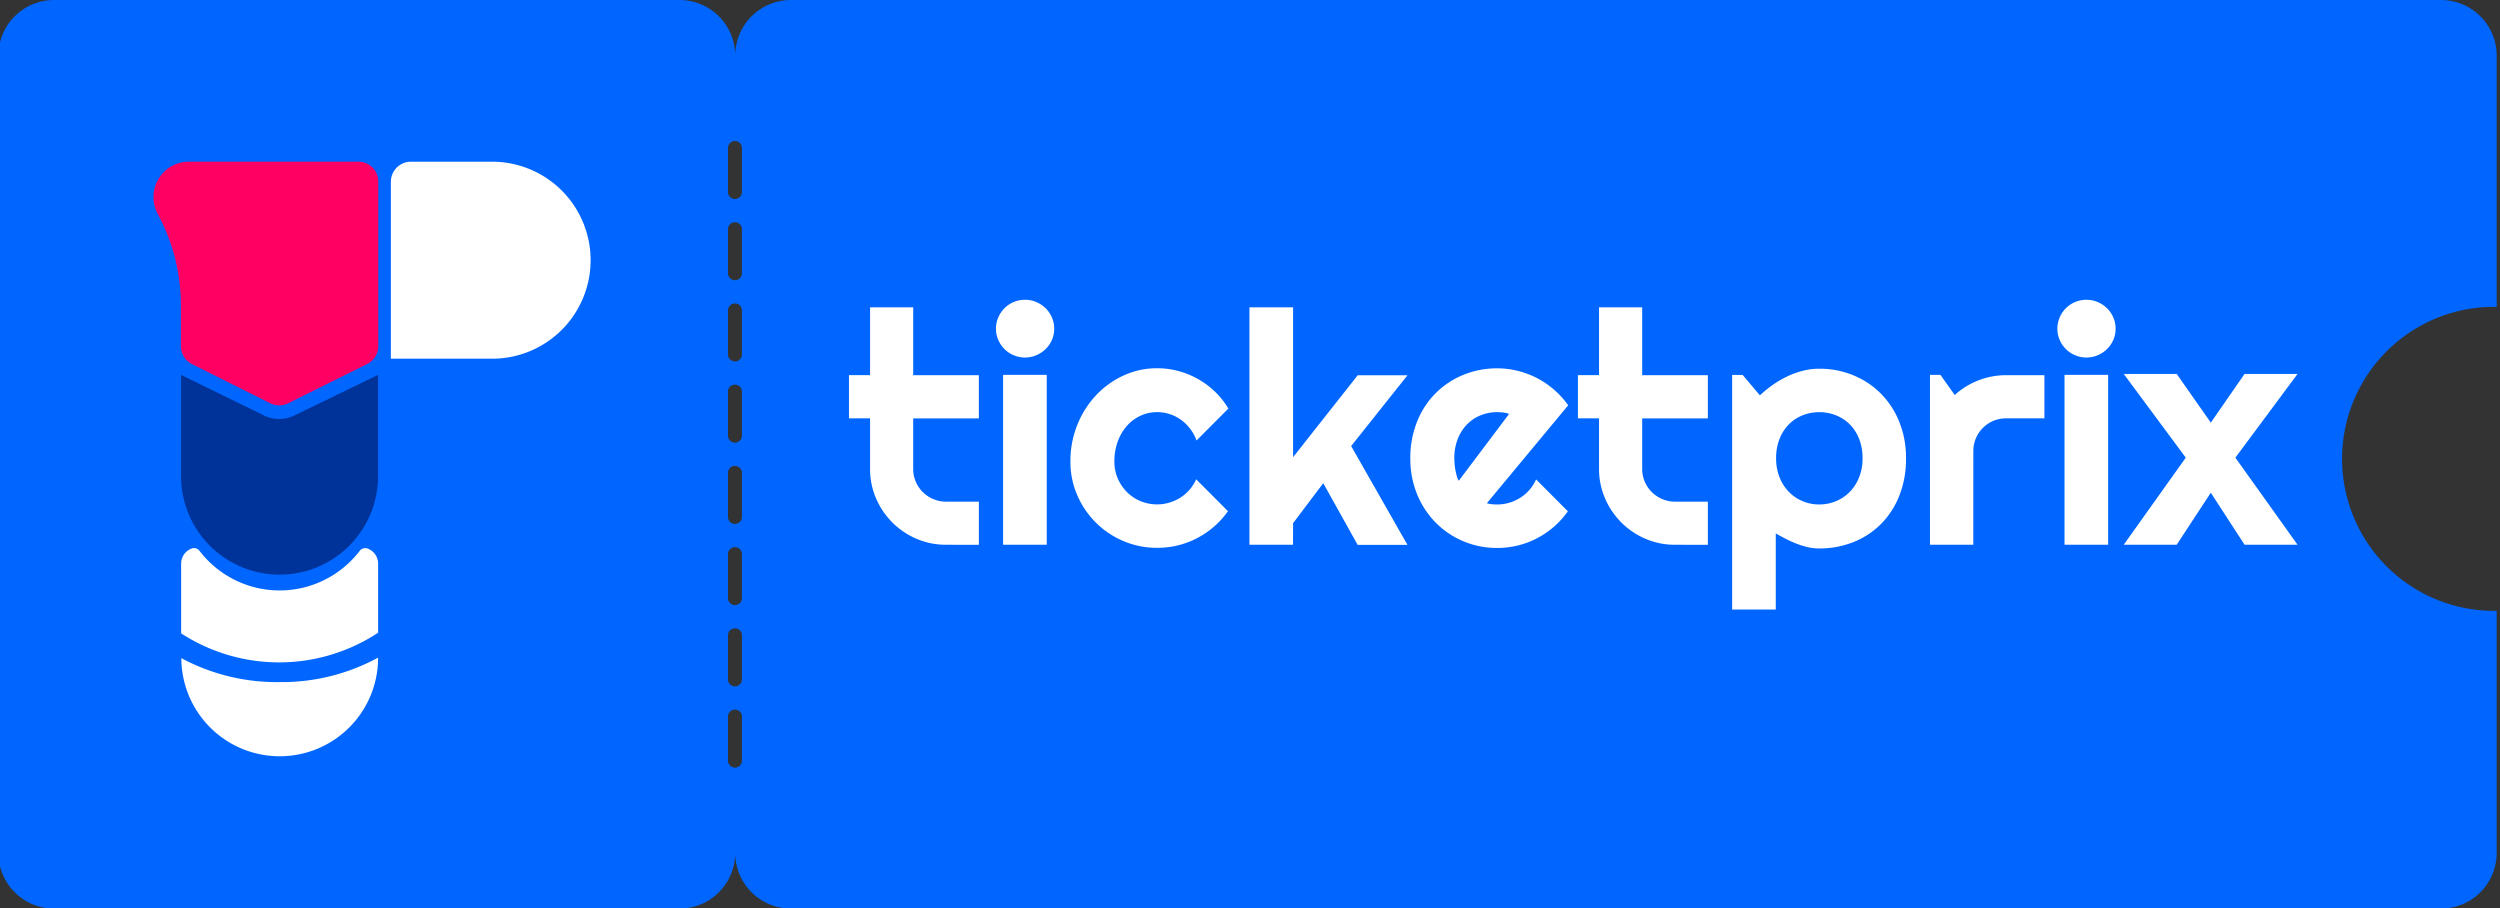 <svg id="Group_108717" data-name="Group 108717" xmlns="http://www.w3.org/2000/svg" xmlns:xlink="http://www.w3.org/1999/xlink" width="165.176" height="60" viewBox="0 0 165.176 60">
  <rect x="0" y="0" width="165.176" height="60" fill="#333333" stroke="none"/>
  <defs>
    <clipPath id="clip-path">
      <rect id="Rectangle_49830" data-name="Rectangle 49830" width="165.176" height="60" fill="none"/>
    </clipPath>
  </defs>
  <g id="Group_108717-2" data-name="Group 108717" clip-path="url(#clip-path)">
    <path id="Path_153101" data-name="Path 153101" d="M164.892,20.279l.173,0V3.672A3.683,3.683,0,0,0,161.393,0H52.355a3.683,3.683,0,0,0-3.672,3.672A3.683,3.683,0,0,0,45.011,0H3.671A3.683,3.683,0,0,0,0,3.672V56.359a3.683,3.683,0,0,0,3.672,3.672h41.34a3.683,3.683,0,0,0,3.672-3.672,3.683,3.683,0,0,0,3.672,3.672H161.393a3.683,3.683,0,0,0,3.672-3.672v-16l-.173,0a10.043,10.043,0,0,1,0-20.087M49.126,50.256a.46.46,0,1,1-.92,0V47.342a.46.46,0,1,1,.92,0Zm0-5.367a.46.46,0,1,1-.92,0V41.976a.46.46,0,1,1,.92,0Zm0-5.367a.46.46,0,1,1-.92,0V36.609a.46.46,0,1,1,.92,0Zm0-5.367a.46.46,0,1,1-.92,0V31.242a.46.46,0,1,1,.92,0Zm0-5.367a.46.46,0,1,1-.92,0V25.875a.46.46,0,0,1,.92,0Zm0-5.367a.46.46,0,1,1-.92,0V20.509a.46.46,0,1,1,.92,0Zm0-5.367a.46.46,0,1,1-.92,0V15.142a.46.46,0,0,1,.92,0Zm0-5.367a.46.46,0,1,1-.92,0V9.775a.46.46,0,0,1,.92,0Z" transform="translate(-0.107)" fill="#06f" fill-rule="evenodd"/>
    <path id="Path_153102" data-name="Path 153102" d="M739.432,280.487a4.874,4.874,0,0,1-1.95-.393,5.072,5.072,0,0,1-2.678-2.678,4.874,4.874,0,0,1-.393-1.95v-3.333h-1.394v-2.851h1.394V264.8h2.851v4.486H741.6v2.851h-4.339v3.333a2.126,2.126,0,0,0,.168.844,2.156,2.156,0,0,0,.461.687,2.213,2.213,0,0,0,.692.466,2.107,2.107,0,0,0,.849.173h2.17v2.851Z" transform="translate(-676.926 -244.495)" fill="#fff"/>
    <path id="Path_153103" data-name="Path 153103" d="M863.6,260.278a1.83,1.83,0,0,1-.152.744,1.914,1.914,0,0,1-.414.6,2,2,0,0,1-.613.409,1.924,1.924,0,0,1-1.5,0,1.918,1.918,0,0,1-1.017-1.012,1.884,1.884,0,0,1,0-1.483,1.9,1.9,0,0,1,1.017-1.017,1.923,1.923,0,0,1,1.5,0,2.007,2.007,0,0,1,.613.409,1.9,1.9,0,0,1,.414.608,1.842,1.842,0,0,1,.152.739m-.493,14.276h-2.883V263.328h2.883Z" transform="translate(-793.948 -238.561)" fill="#fff"/>
    <path id="Path_153104" data-name="Path 153104" d="M934.306,320.094l-2.1,2.107a2.842,2.842,0,0,0-.43-.791,2.9,2.9,0,0,0-.613-.592,2.66,2.66,0,0,0-.739-.367,2.7,2.7,0,0,0-.818-.126,2.594,2.594,0,0,0-1.106.241,2.712,2.712,0,0,0-.9.676,3.242,3.242,0,0,0-.6,1.032,3.8,3.8,0,0,0-.22,1.321,2.764,2.764,0,0,0,.22,1.1,2.893,2.893,0,0,0,.6.9,2.773,2.773,0,0,0,.9.608,2.885,2.885,0,0,0,1.913.1,2.913,2.913,0,0,0,.728-.33,2.715,2.715,0,0,0,.608-.524,2.759,2.759,0,0,0,.435-.687l2.1,2.107a5.64,5.64,0,0,1-.917,1.017,5.787,5.787,0,0,1-1.122.765,5.606,5.606,0,0,1-1.268.477,5.754,5.754,0,0,1-1.368.162,5.61,5.61,0,0,1-2.227-.445,5.744,5.744,0,0,1-3.055-3.035,5.515,5.515,0,0,1-.451-2.222,6.4,6.4,0,0,1,.451-2.411,6.215,6.215,0,0,1,1.232-1.955,5.827,5.827,0,0,1,1.824-1.315,5.244,5.244,0,0,1,2.227-.482,5.388,5.388,0,0,1,1.378.178,5.562,5.562,0,0,1,2.421,1.352,5.192,5.192,0,0,1,.9,1.132" transform="translate(-853.153 -293.095)" fill="#fff"/>
    <path id="Path_153105" data-name="Path 153105" d="M1080.978,280.488H1078.1V264.8h2.883v9.9l4.266-5.409h3.291l-3.721,4.675,3.721,6.53h-3.291l-2.274-4.077-1.992,2.642Z" transform="translate(-995.548 -244.495)" fill="#fff"/>
    <path id="Path_153106" data-name="Path 153106" d="M1221.791,326.343a1.623,1.623,0,0,0,.335.068q.168.016.336.016a2.817,2.817,0,0,0,.807-.115,2.914,2.914,0,0,0,.729-.33,2.71,2.71,0,0,0,.608-.524,2.75,2.75,0,0,0,.435-.687l2.1,2.107a5.652,5.652,0,0,1-.917,1.017,5.8,5.8,0,0,1-1.121.765,5.614,5.614,0,0,1-1.268.477,5.753,5.753,0,0,1-1.368.162,5.667,5.667,0,0,1-4.051-1.667,5.747,5.747,0,0,1-1.232-1.871,6.155,6.155,0,0,1-.451-2.385,6.358,6.358,0,0,1,.451-2.432,5.495,5.495,0,0,1,3.056-3.082,5.789,5.789,0,0,1,2.227-.43,5.643,5.643,0,0,1,1.373.168,5.745,5.745,0,0,1,2.4,1.253,5.687,5.687,0,0,1,.922,1.022Zm1.468-5.9a1.658,1.658,0,0,0-.393-.094,3.763,3.763,0,0,0-.4-.021,2.861,2.861,0,0,0-1.106.215,2.63,2.63,0,0,0-.9.613,2.887,2.887,0,0,0-.6.959,3.429,3.429,0,0,0-.22,1.263q0,.157.016.356a4.028,4.028,0,0,0,.052.4q.036.2.089.393a1.456,1.456,0,0,0,.136.335Z" transform="translate(-1123.552 -293.096)" fill="#fff"/>
    <path id="Path_153107" data-name="Path 153107" d="M1367.655,280.487a4.873,4.873,0,0,1-1.95-.393,5.071,5.071,0,0,1-2.678-2.678,4.872,4.872,0,0,1-.393-1.95v-3.333h-1.394v-2.851h1.394V264.8h2.851v4.486h4.339v2.851h-4.339v3.333a2.123,2.123,0,0,0,.168.844,2.151,2.151,0,0,0,.461.687,2.21,2.21,0,0,0,.692.466,2.106,2.106,0,0,0,.849.173h2.17v2.851Z" transform="translate(-1256.985 -244.495)" fill="#fff"/>
    <path id="Path_153108" data-name="Path 153108" d="M1497.013,333.619h-2.882v-15.5h.692l1.142,1.352a7.608,7.608,0,0,1,.849-.692,6.486,6.486,0,0,1,.959-.561,5.694,5.694,0,0,1,1.032-.372,4.363,4.363,0,0,1,1.08-.136,5.851,5.851,0,0,1,2.227.424,5.5,5.5,0,0,1,1.824,1.2,5.612,5.612,0,0,1,1.231,1.871,6.319,6.319,0,0,1,.451,2.427,6.543,6.543,0,0,1-.451,2.49,5.528,5.528,0,0,1-1.231,1.876,5.339,5.339,0,0,1-1.824,1.179,6.048,6.048,0,0,1-2.227.409,3.4,3.4,0,0,1-.749-.084,5.074,5.074,0,0,1-.734-.225q-.362-.141-.713-.32t-.676-.367Zm5.734-9.989a3.433,3.433,0,0,0-.225-1.279,2.845,2.845,0,0,0-.613-.959,2.65,2.65,0,0,0-.912-.6,2.966,2.966,0,0,0-1.111-.21,2.923,2.923,0,0,0-1.106.21,2.659,2.659,0,0,0-.907.6,2.842,2.842,0,0,0-.613.959,3.428,3.428,0,0,0-.225,1.279,3.338,3.338,0,0,0,.225,1.247,2.9,2.9,0,0,0,.613.964,2.751,2.751,0,0,0,.907.618,2.8,2.8,0,0,0,1.106.22,2.842,2.842,0,0,0,1.111-.22,2.74,2.74,0,0,0,.912-.618,2.906,2.906,0,0,0,.613-.964,3.343,3.343,0,0,0,.225-1.247" transform="translate(-1379.687 -293.349)" fill="#fff"/>
    <path id="Path_153109" data-name="Path 153109" d="M1667.48,334.264h-2.861V323.038h.692l.943,1.331a5.06,5.06,0,0,1,3.4-1.31h2.526v2.851h-2.526a2.169,2.169,0,0,0-.849.168,2.155,2.155,0,0,0-1.321,2Z" transform="translate(-1537.105 -298.271)" fill="#fff"/>
    <path id="Path_153110" data-name="Path 153110" d="M1778.251,260.278a1.833,1.833,0,0,1-.152.744,1.915,1.915,0,0,1-.414.6,2,2,0,0,1-.613.409,1.924,1.924,0,0,1-1.5,0,1.92,1.92,0,0,1-1.017-1.012,1.885,1.885,0,0,1,0-1.483,1.906,1.906,0,0,1,1.017-1.017,1.923,1.923,0,0,1,1.5,0,2,2,0,0,1,.613.409,1.9,1.9,0,0,1,.414.608,1.845,1.845,0,0,1,.152.739m-.493,14.276h-2.882V263.328h2.882Z" transform="translate(-1638.472 -238.561)" fill="#fff"/>
    <path id="Path_153111" data-name="Path 153111" d="M1843.041,333.507h-3.5l-2.233-3.438-2.254,3.438h-3.5l4.1-5.755-4.1-5.534h3.5l2.254,3.218,2.233-3.218h3.5l-4.109,5.534Z" transform="translate(-1691.24 -297.514)" fill="#fff"/>
    <path id="Path_153112" data-name="Path 153112" d="M133.941,142.82h0a12.667,12.667,0,0,1,1.526,6.027v2.7a1.323,1.323,0,0,0,.73,1.183l5.175,2.592a1.323,1.323,0,0,0,1.181,0l5.224-2.595a1.323,1.323,0,0,0,.734-1.185v-10.86a1.323,1.323,0,0,0-1.323-1.323l-11.189,0a2.341,2.341,0,0,0-2.059,3.455" transform="translate(-123.516 -128.678)" fill="#ff0062"/>
    <path id="Path_153113" data-name="Path 153113" d="M157.5,323.1v6.579a6.508,6.508,0,1,0,13.015.082V323.1l-5.541,2.684a2.274,2.274,0,0,1-1.989,0Z" transform="translate(-145.536 -298.33)" fill="#039"/>
    <path id="Path_153114" data-name="Path 153114" d="M338.246,152.374h6.579a6.508,6.508,0,1,0,.082-13.015h-5.336a1.325,1.325,0,0,0-1.325,1.325Z" transform="translate(-312.421 -128.675)" fill="#fff"/>
    <path id="Path_153115" data-name="Path 153115" d="M170.518,477.933v-4.567a1.059,1.059,0,0,0-.711-1,.456.456,0,0,0-.514.171h0a6.662,6.662,0,0,1-10.565,0h0a.456.456,0,0,0-.514-.171,1.059,1.059,0,0,0-.711,1v4.61a11.893,11.893,0,0,0,13.015-.043" transform="translate(-145.536 -436.129)" fill="#fff"/>
    <path id="Path_153116" data-name="Path 153116" d="M164.1,568.345a13.333,13.333,0,0,1-6.469-1.583,6.5,6.5,0,0,0,13-.035,13.3,13.3,0,0,1-6.531,1.617" transform="translate(-145.65 -523.278)" fill="#fff"/>
  </g>
</svg>
